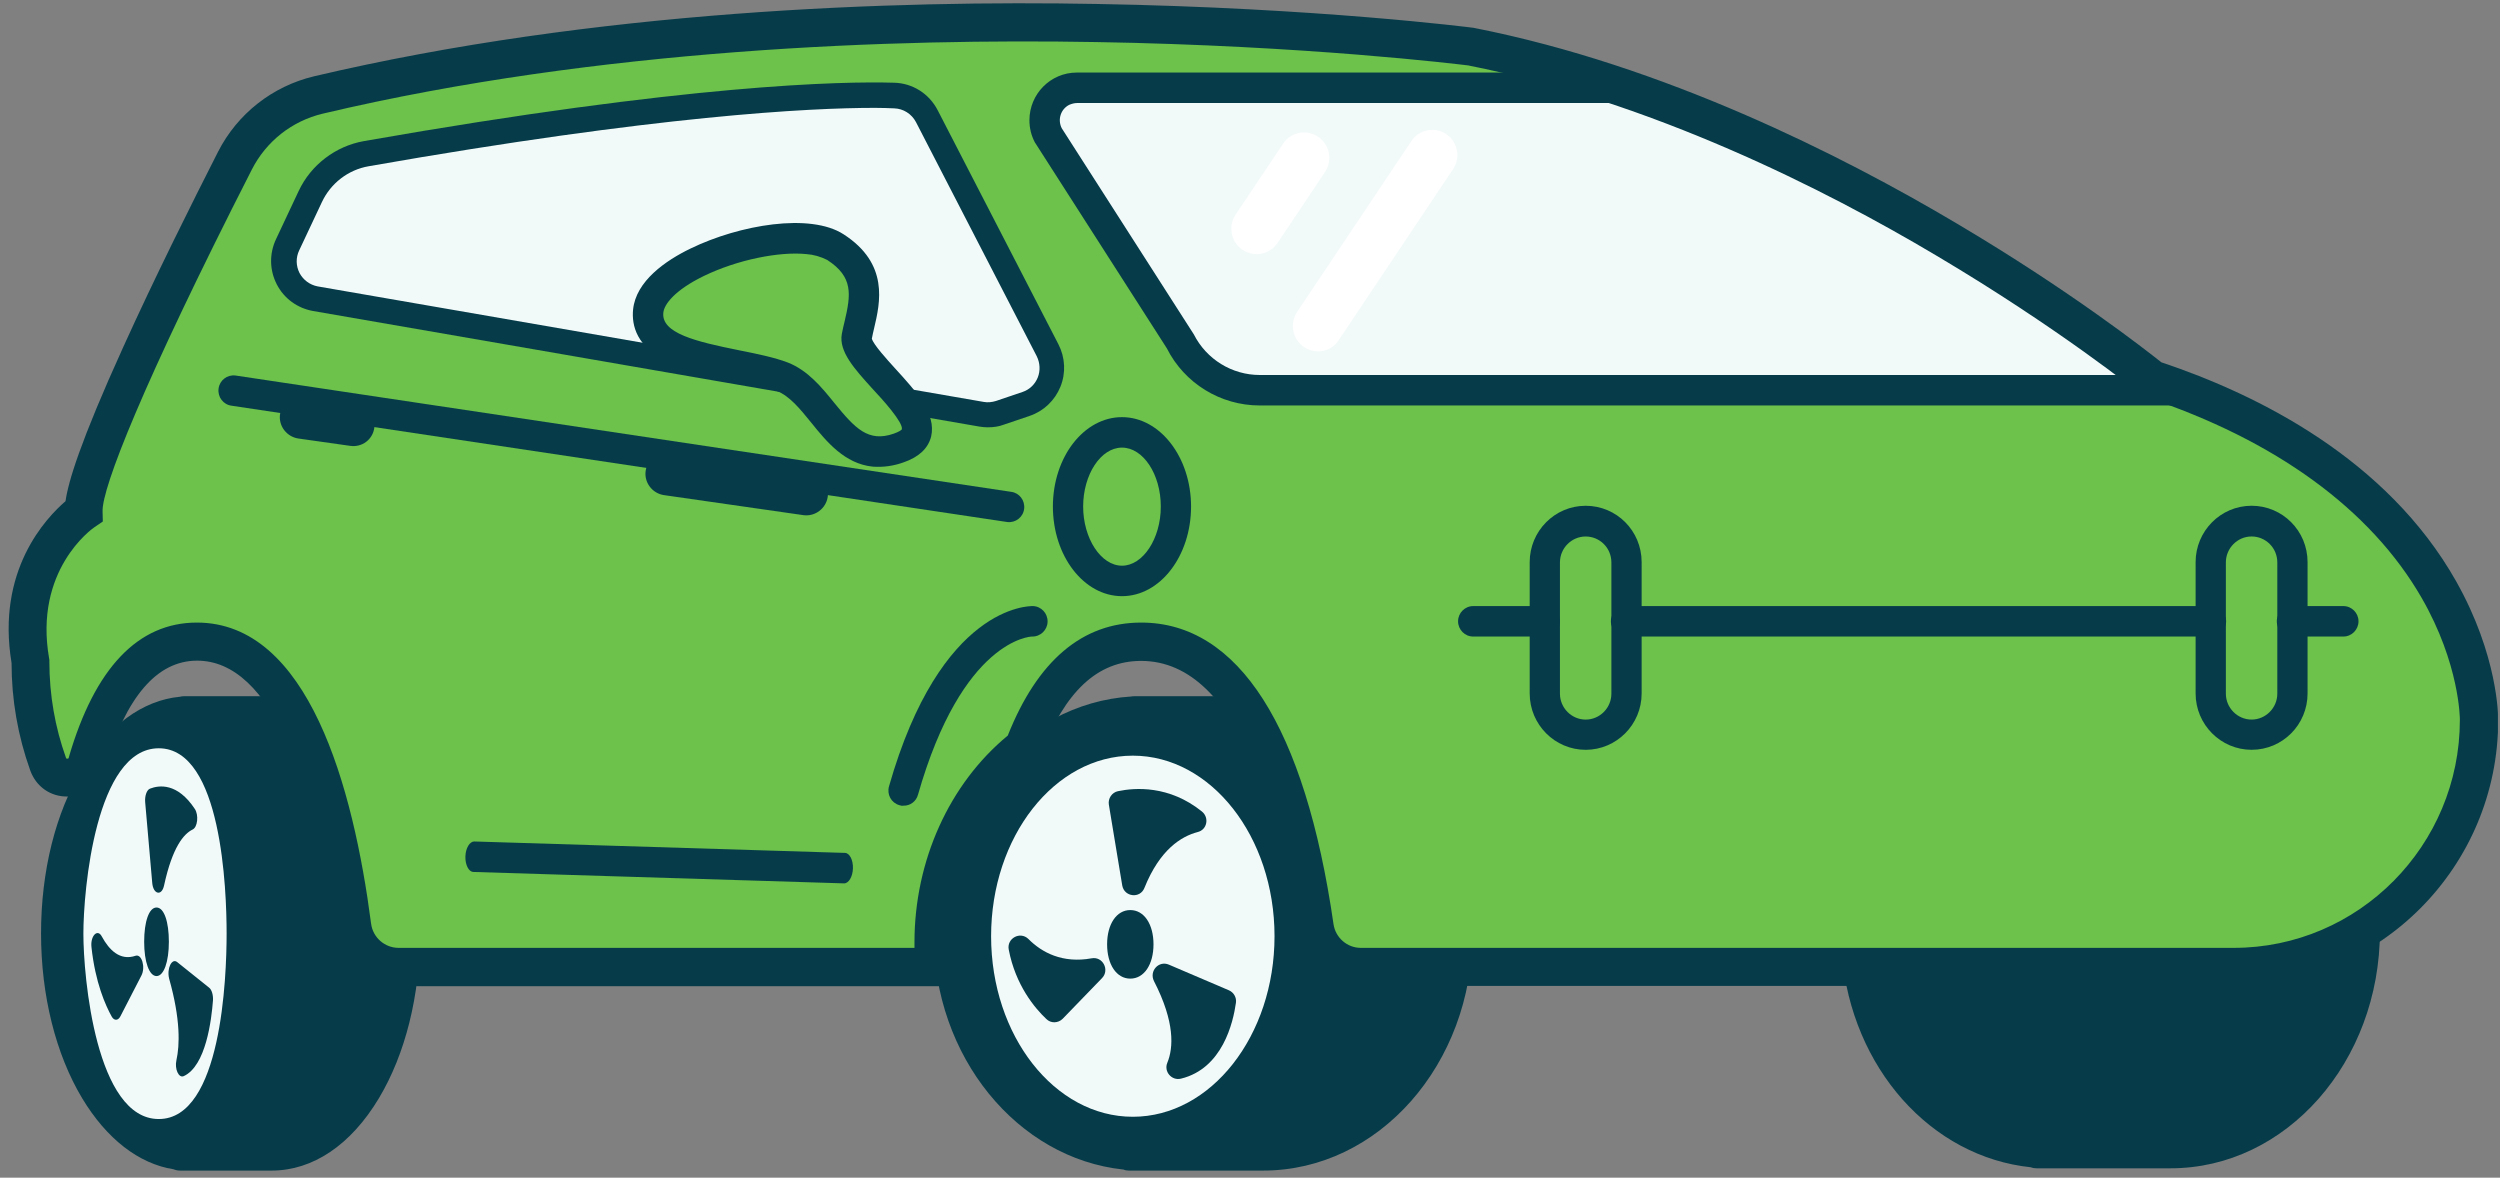 <svg width="242" height="114" viewBox="0 0 242 114" fill="none" xmlns="http://www.w3.org/2000/svg">
<rect x="0" y="0" width="242" height="114" fill="#808080" stroke="none"/>
<g clip-path="url(#clip0_15627_68367)">
<path d="M178.291 92.37C179.242 103.383 186.906 111.986 196.596 112.994C196.767 113.068 196.938 113.092 197.133 113.092H210.118C221.297 113.092 230.376 102.793 230.376 90.134C230.376 89.937 230.327 89.74 230.254 89.544C229.937 88.806 229.058 88.462 228.326 88.782C225.983 89.814 223.152 90.453 219.417 90.797H179.755C179.34 90.797 178.949 90.969 178.681 91.289C178.388 91.559 178.242 91.953 178.291 92.37Z" fill="#063C4A"/>
<path d="M108.754 113.214C108.925 113.288 109.096 113.312 109.266 113.312H122.276C133.454 113.312 142.534 103.013 142.534 90.353C142.534 77.694 133.454 67.394 122.276 67.394H109.828C109.73 67.394 109.608 67.394 109.511 67.419C98.869 68.083 90.375 78.112 90.375 90.353C90.375 102.3 98.478 112.132 108.754 113.214Z" fill="#063C4A"/>
<path d="M95.939 90.626C95.939 80.99 102.09 73.148 109.656 73.148C117.223 73.148 123.374 80.99 123.374 90.626C123.374 100.262 117.223 108.103 109.656 108.103C102.09 108.103 95.939 100.262 95.939 90.626Z" fill="#F2F9F9"/>
<path d="M109.413 88.094C108.071 88.094 107.168 89.47 107.168 91.412C107.168 93.354 108.071 94.731 109.413 94.731C110.756 94.731 111.659 93.354 111.659 91.412C111.659 89.47 110.756 88.094 109.413 88.094Z" fill="#063C4A"/>
<path d="M3.973 90.353C3.973 96.351 5.388 102.03 7.951 106.307C10.319 110.24 13.418 112.649 16.811 113.189C16.982 113.263 17.201 113.312 17.397 113.312H26.305C30.284 113.312 33.969 110.83 36.679 106.307C39.242 102.03 40.657 96.351 40.657 90.353C40.657 84.356 39.242 78.677 36.679 74.4C33.969 69.877 30.284 67.394 26.305 67.394H17.763C17.641 67.394 17.519 67.419 17.421 67.444C13.809 67.788 10.465 70.221 7.975 74.4C5.364 78.677 3.973 84.356 3.973 90.353Z" fill="#063C4A"/>
<path d="M8.072 90.378C8.072 86.174 9.268 72.434 15.37 72.434C21.472 72.434 21.936 86.174 21.936 90.378C21.936 94.581 21.448 108.322 15.37 108.322C9.293 108.322 8.072 94.581 8.072 90.378Z" fill="#F2F9F9"/>
<path d="M239.968 69.679C239.968 69.679 240.285 47.261 208.311 36.691C208.311 36.691 177.314 11.422 142.411 4.514C142.411 4.514 78.756 -3.72 25.279 10.586C25.279 10.586 7.95 43.574 8.072 49.474C8.072 49.474 1.189 54.095 2.898 64.026C2.898 67.418 3.483 70.785 4.606 73.957C5.241 75.751 7.828 75.677 8.365 73.834C10.293 67.27 13.564 62.108 19.055 62.108C28.794 62.108 32.626 78.234 34.115 89.664C34.408 91.925 36.336 93.597 38.581 93.597H90.447C90.374 92.81 90.35 91.999 90.35 91.188C90.35 83.371 93.816 76.464 99.088 72.31C101.309 66.484 104.848 62.084 110.486 62.084C121.372 62.084 125.643 78.283 127.303 89.689C127.62 91.925 129.524 93.572 131.769 93.572H216.268C229.351 93.597 239.968 82.879 239.968 69.679Z" fill="#6CC24A"/>
<path d="M101.406 33.891L89.715 11.227C89.104 10.047 87.909 9.285 86.566 9.236C81.318 9.089 65.99 9.408 33.529 15.209C32.357 15.406 31.356 16.193 30.868 17.25L27.841 23.665C26.792 25.878 28.134 28.483 30.526 28.901L95.011 40.086C95.621 40.184 96.231 40.135 96.793 39.938L99.331 39.078C101.455 38.365 102.455 35.907 101.406 33.891Z" fill="#F2F9F9"/>
<path d="M22.425 39.274C21.619 39.176 21.058 38.438 21.156 37.627C21.253 36.816 21.985 36.251 22.791 36.349L97.868 47.607C98.674 47.706 99.235 48.443 99.138 49.254C99.04 50.065 98.308 50.631 97.502 50.532L22.425 39.274Z" fill="#063C4A"/>
<path d="M45.807 84.405C45.367 84.38 45.026 83.717 45.05 82.905C45.075 82.094 45.465 81.455 45.904 81.455L81.808 82.561C82.247 82.586 82.589 83.249 82.564 84.061C82.54 84.872 82.15 85.511 81.71 85.511L45.807 84.405Z" fill="#063C4A"/>
<path d="M87.055 77.94C86.274 77.718 85.835 76.907 86.055 76.121C91.058 58.57 99.625 58.668 99.991 58.668C100.797 58.693 101.431 59.381 101.407 60.192C101.382 61.003 100.699 61.642 99.894 61.618C99.772 61.618 93.157 61.888 88.861 76.932C88.691 77.571 88.105 78.013 87.446 77.989C87.324 78.013 87.177 77.989 87.055 77.94Z" fill="#063C4A"/>
<path d="M77.781 49.868L64.259 47.926C63.136 47.754 62.331 46.697 62.501 45.566C62.672 44.436 63.722 43.624 64.844 43.797L78.366 45.738C79.489 45.91 80.294 46.968 80.124 48.098C79.953 49.229 78.903 50.016 77.781 49.868Z" fill="#063C4A"/>
<path d="M33.894 43.158L28.866 42.446C27.743 42.274 26.938 41.217 27.109 40.086C27.28 38.955 28.329 38.144 29.452 38.316L34.48 39.029C35.603 39.201 36.408 40.258 36.237 41.389C36.091 42.544 35.041 43.331 33.894 43.158Z" fill="#063C4A"/>
<path d="M108.608 57.709C104.922 57.709 101.92 53.825 101.92 49.032C101.92 44.238 104.922 40.379 108.608 40.379C112.293 40.379 115.295 44.263 115.295 49.032C115.295 53.8 112.318 57.709 108.608 57.709ZM108.608 43.329C106.557 43.329 104.849 45.934 104.849 49.032C104.849 52.129 106.582 54.759 108.608 54.759C110.633 54.759 112.366 52.153 112.366 49.032C112.366 45.91 110.658 43.329 108.608 43.329Z" fill="#063C4A"/>
<path d="M103.336 9.704C101.798 10.49 101.188 12.407 101.969 13.956L114.27 31.458C115.735 34.358 118.712 37.185 121.959 37.185L210.314 37.726C207.751 36.595 203.529 33.769 202.796 33.4C198.818 31.556 199.623 29.565 195.596 27.525C192.838 26.148 190.056 24.575 187.346 23.125C183.685 21.158 180.171 19.339 176.924 17.57C168.577 13.047 162.231 9.704 160.913 9.851C158.716 10.097 104.751 9.359 104.751 9.359C104.263 9.359 103.775 9.482 103.336 9.704Z" fill="#F2F9F9"/>
<path d="M127.596 34.014C127.108 34.014 126.644 33.867 126.229 33.596C125.107 32.834 124.814 31.31 125.57 30.18L136.651 13.612C137.408 12.53 138.848 12.26 139.946 12.948C141.094 13.685 141.411 15.21 140.679 16.34L129.598 32.908C129.158 33.621 128.402 34.014 127.596 34.014Z" fill="white"/>
<path d="M121.641 24.6C121.153 24.6 120.689 24.452 120.274 24.182C119.152 23.42 118.859 21.896 119.615 20.765L124.204 13.907C124.961 12.776 126.474 12.481 127.597 13.243C128.719 14.005 129.012 15.529 128.256 16.66L123.667 23.518C123.228 24.182 122.471 24.6 121.641 24.6Z" fill="white"/>
<path d="M112.951 33.719L100.161 13.759C99.819 13.095 99.648 12.382 99.648 11.645C99.648 9.088 101.699 7.023 104.237 7.023H156.274C157.079 7.023 157.738 7.687 157.738 8.498C157.738 9.309 157.079 9.973 156.274 9.973H104.261C103.993 9.973 103.749 10.047 103.505 10.145C102.675 10.563 102.358 11.571 102.773 12.407L115.562 32.367C116.783 34.776 119.248 36.3 121.957 36.3H210.654C211.459 36.3 212.118 36.963 212.118 37.775C212.118 38.586 211.459 39.249 210.654 39.249H121.933C118.149 39.249 114.659 37.111 112.951 33.719Z" fill="#063C4A"/>
<path d="M153.493 72.582C150.515 72.582 148.074 70.148 148.074 67.124V54.416C148.074 51.417 150.491 48.959 153.493 48.959C156.495 48.959 158.911 51.392 158.911 54.416V67.124C158.911 70.148 156.47 72.582 153.493 72.582ZM153.493 51.933C152.126 51.933 151.003 53.064 151.003 54.441V67.149C151.003 68.526 152.126 69.656 153.493 69.656C154.86 69.656 155.982 68.526 155.982 67.149V54.441C155.982 53.039 154.86 51.933 153.493 51.933Z" fill="#063C4A"/>
<path d="M217.954 72.58C214.976 72.58 212.535 70.146 212.535 67.123V54.414C212.535 51.415 214.952 48.957 217.954 48.957C220.956 48.957 223.372 51.391 223.372 54.414V67.123C223.372 70.146 220.956 72.58 217.954 72.58ZM217.954 51.931C216.587 51.931 215.464 53.062 215.464 54.439V67.147C215.464 68.524 216.587 69.654 217.954 69.654C219.32 69.654 220.443 68.524 220.443 67.147V54.439C220.443 53.038 219.32 51.931 217.954 51.931Z" fill="#063C4A"/>
<path d="M149.561 61.618H142.605C141.8 61.618 141.141 60.954 141.141 60.143C141.141 59.332 141.8 58.668 142.605 58.668H149.537C150.342 58.668 151.001 59.332 151.001 60.143C151.001 60.954 150.367 61.618 149.561 61.618Z" fill="#063C4A"/>
<path d="M214.024 61.618H157.398C156.593 61.618 155.934 60.954 155.934 60.143C155.934 59.332 156.593 58.668 157.398 58.668H214.024C214.829 58.668 215.488 59.332 215.488 60.143C215.488 60.954 214.829 61.618 214.024 61.618Z" fill="#063C4A"/>
<path d="M226.838 61.618H221.859C221.054 61.618 220.395 60.954 220.395 60.143C220.395 59.332 221.054 58.668 221.859 58.668H226.838C227.644 58.668 228.303 59.332 228.303 60.143C228.303 60.954 227.644 61.618 226.838 61.618Z" fill="#063C4A"/>
<path d="M38.583 95.44C35.434 95.44 32.725 93.056 32.31 89.91C31.383 82.757 29.894 76.685 28.015 72.334C25.598 66.779 22.596 63.952 19.081 63.952C15.201 63.952 12.199 67.442 10.148 74.35C9.66 75.972 8.269 77.054 6.585 77.103C4.901 77.152 3.485 76.144 2.924 74.571C1.728 71.228 1.118 67.737 1.118 64.173C-0.371 55.225 4.437 50.162 6.341 48.515C6.609 46.647 7.732 42.837 11.93 33.594C14.957 26.908 18.593 19.632 21.107 14.691C22.987 11.004 26.379 8.349 30.382 7.39C57.572 0.975 86.642 0.016 106.241 0.385C127.475 0.753 142.51 2.671 142.657 2.695L142.779 2.72C161.06 6.333 178.219 14.986 189.397 21.623C200.405 28.137 207.727 33.889 209.216 35.069C218.613 38.215 231.061 44.434 237.749 56.258C241.8 63.436 241.825 69.286 241.825 69.704C241.825 83.887 230.353 95.44 216.27 95.44H131.747C128.623 95.44 125.938 93.105 125.474 90.008C124.058 80.274 120.226 63.976 110.463 63.976C106.241 63.976 103.092 66.926 100.774 72.998L100.603 73.465L100.212 73.784C95.184 77.742 92.182 84.256 92.182 91.212C92.182 91.95 92.207 92.687 92.28 93.449L92.451 95.465H38.583C38.583 95.44 38.583 95.44 38.583 95.44ZM19.057 60.265C29.845 60.265 34.19 76.12 35.923 89.418C36.093 90.745 37.241 91.753 38.583 91.753H88.521C88.521 91.556 88.521 91.385 88.521 91.212C88.521 83.322 91.889 75.874 97.552 71.203C100.432 63.952 104.776 60.265 110.463 60.265C119.885 60.265 126.328 70.368 129.086 89.467C129.282 90.77 130.404 91.753 131.722 91.753H216.221C228.303 91.753 238.115 81.847 238.115 69.679V69.655C238.115 69.606 238.115 64.296 234.405 57.856C229.474 49.301 220.248 42.591 207.727 38.437L207.41 38.338L207.142 38.117C207.068 38.043 199.307 31.775 187.445 24.745C176.583 18.28 159.864 9.848 142.12 6.333C141.07 6.21 126.475 4.416 106.119 4.072C86.739 3.728 58.011 4.662 31.236 11.004C28.259 11.717 25.769 13.683 24.378 16.412C13.663 37.429 9.88 47.261 9.929 49.473L9.953 50.481L9.123 51.047C8.904 51.194 3.265 55.201 4.754 63.731L4.779 63.878V64.05C4.779 67.246 5.316 70.368 6.39 73.366C6.414 73.416 6.414 73.44 6.512 73.44C6.634 73.44 6.658 73.391 6.658 73.317C9.172 64.665 13.37 60.265 19.057 60.265Z" fill="#063C4A"/>
<path d="M95.621 41.364C95.353 41.364 95.06 41.34 94.791 41.291L30.307 30.106C28.793 29.836 27.5 28.902 26.792 27.525C26.084 26.148 26.06 24.551 26.719 23.15L28.916 18.479C30.111 15.947 32.479 14.153 35.213 13.661C66.625 8.13 81.587 7.86 86.566 8.008C88.348 8.057 89.934 9.065 90.764 10.662L102.455 33.326C103.114 34.604 103.188 36.104 102.651 37.431C102.114 38.759 101.04 39.791 99.673 40.258L97.135 41.118C96.695 41.291 96.158 41.364 95.621 41.364ZM84.687 10.441C78.389 10.441 63.623 11.178 35.676 16.095C33.699 16.439 32.015 17.742 31.161 19.561L28.964 24.231C28.623 24.944 28.647 25.731 28.989 26.419C29.355 27.107 29.989 27.574 30.746 27.722L95.231 38.906C95.621 38.98 96.036 38.931 96.427 38.808L98.965 37.947C99.648 37.726 100.185 37.21 100.454 36.546C100.722 35.883 100.674 35.121 100.356 34.481L88.665 11.818C88.25 11.031 87.445 10.515 86.566 10.49C86.029 10.466 85.394 10.441 84.687 10.441Z" fill="#063C4A"/>
<path d="M75.705 36.496C71.58 34.898 62.256 34.972 62.72 30.154C63.184 25.336 76.705 21.28 80.855 23.959C84.98 26.639 83.417 30.031 82.929 32.612C82.441 35.218 92.766 41.388 86.981 43.379C81.221 45.394 79.829 38.094 75.705 36.496Z" fill="#6CC24A"/>
<path d="M78.513 40.895C77.439 39.568 76.413 38.314 75.193 37.847C74.119 37.429 72.606 37.134 70.995 36.815C68.798 36.372 66.504 35.905 64.698 35.069C61.623 33.619 61.134 31.505 61.281 29.981C61.549 27.203 64.454 25.212 66.846 24.057C71.605 21.747 78.439 20.591 81.661 22.681C86.079 25.532 85.2 29.293 84.614 31.776C84.541 32.12 84.444 32.464 84.395 32.783C84.541 33.349 85.883 34.824 86.665 35.684C88.642 37.847 90.667 40.059 90.13 42.272C89.838 43.403 88.959 44.238 87.47 44.755C86.518 45.099 85.517 45.246 84.492 45.172C81.759 44.902 80.001 42.739 78.513 40.895ZM78.073 24.598C75.437 24.328 71.385 25.139 68.139 26.712C65.357 28.064 64.283 29.44 64.21 30.276C64.014 32.243 67.285 33.054 71.581 33.914C73.314 34.258 74.973 34.602 76.267 35.094C78.195 35.856 79.513 37.454 80.782 39.027C82.784 41.485 84.053 42.837 86.518 41.977C87.079 41.78 87.275 41.608 87.299 41.559C87.446 40.895 85.42 38.658 84.517 37.7C82.735 35.733 81.173 34.037 81.49 32.316C81.563 31.923 81.661 31.505 81.759 31.112C82.369 28.506 82.613 26.81 80.075 25.163C79.44 24.844 78.757 24.647 78.073 24.598Z" fill="#063C4A"/>
<path d="M108.631 85.706L107.337 77.889C107.24 77.299 107.63 76.71 108.216 76.587C109.851 76.242 113.171 75.997 116.344 78.553C117.076 79.143 116.856 80.323 115.929 80.544C114.342 80.962 112.268 82.24 110.779 85.952C110.364 87.009 108.826 86.837 108.631 85.706Z" fill="#063C4A"/>
<path d="M113.146 93.377L118.955 95.859C119.419 96.056 119.712 96.548 119.639 97.064C119.37 98.981 118.345 103.43 114.318 104.414C113.415 104.635 112.634 103.725 113 102.865C113.586 101.439 113.756 98.957 111.706 94.974C111.218 93.991 112.17 92.959 113.146 93.377Z" fill="#063C4A"/>
<path d="M106.678 94.68L102.871 98.614C102.431 99.056 101.723 99.081 101.284 98.638C100.161 97.581 98.306 95.369 97.647 91.927C97.428 90.846 98.746 90.108 99.551 90.895C100.845 92.198 102.846 93.279 105.677 92.763C106.751 92.567 107.435 93.894 106.678 94.68Z" fill="#063C4A"/>
<path d="M15.151 87.846C14.419 87.846 13.955 89.222 13.955 91.164C13.955 93.106 14.443 94.483 15.151 94.483C15.859 94.483 16.347 93.106 16.347 91.164C16.347 89.222 15.883 87.846 15.151 87.846Z" fill="#063C4A"/>
<path d="M14.736 85.462L14.052 77.645C14.004 77.055 14.199 76.465 14.516 76.342C15.395 75.998 17.177 75.752 18.861 78.309C19.251 78.899 19.129 80.079 18.641 80.3C17.787 80.718 16.688 81.996 15.883 85.708C15.663 86.765 14.833 86.593 14.736 85.462Z" fill="#063C4A"/>
<path d="M17.152 93.13L20.252 95.613C20.496 95.81 20.643 96.302 20.618 96.818C20.472 98.735 19.935 103.184 17.787 104.168C17.299 104.389 16.884 103.479 17.079 102.619C17.396 101.193 17.494 98.71 16.371 94.728C16.127 93.745 16.64 92.713 17.152 93.13Z" fill="#063C4A"/>
<path d="M13.687 94.434L11.661 98.367C11.441 98.81 11.05 98.835 10.806 98.392C10.221 97.335 9.22 95.123 8.854 91.681C8.732 90.6 9.44 89.862 9.854 90.649C10.562 91.952 11.612 93.033 13.125 92.517C13.735 92.32 14.101 93.648 13.687 94.434Z" fill="#063C4A"/>
</g>
<defs>
<clipPath id="clip0_15627_68367">
<rect width="241" height="113" fill="white" transform="translate(0.799 0.312)"/>
</clipPath>
</defs>
</svg>
